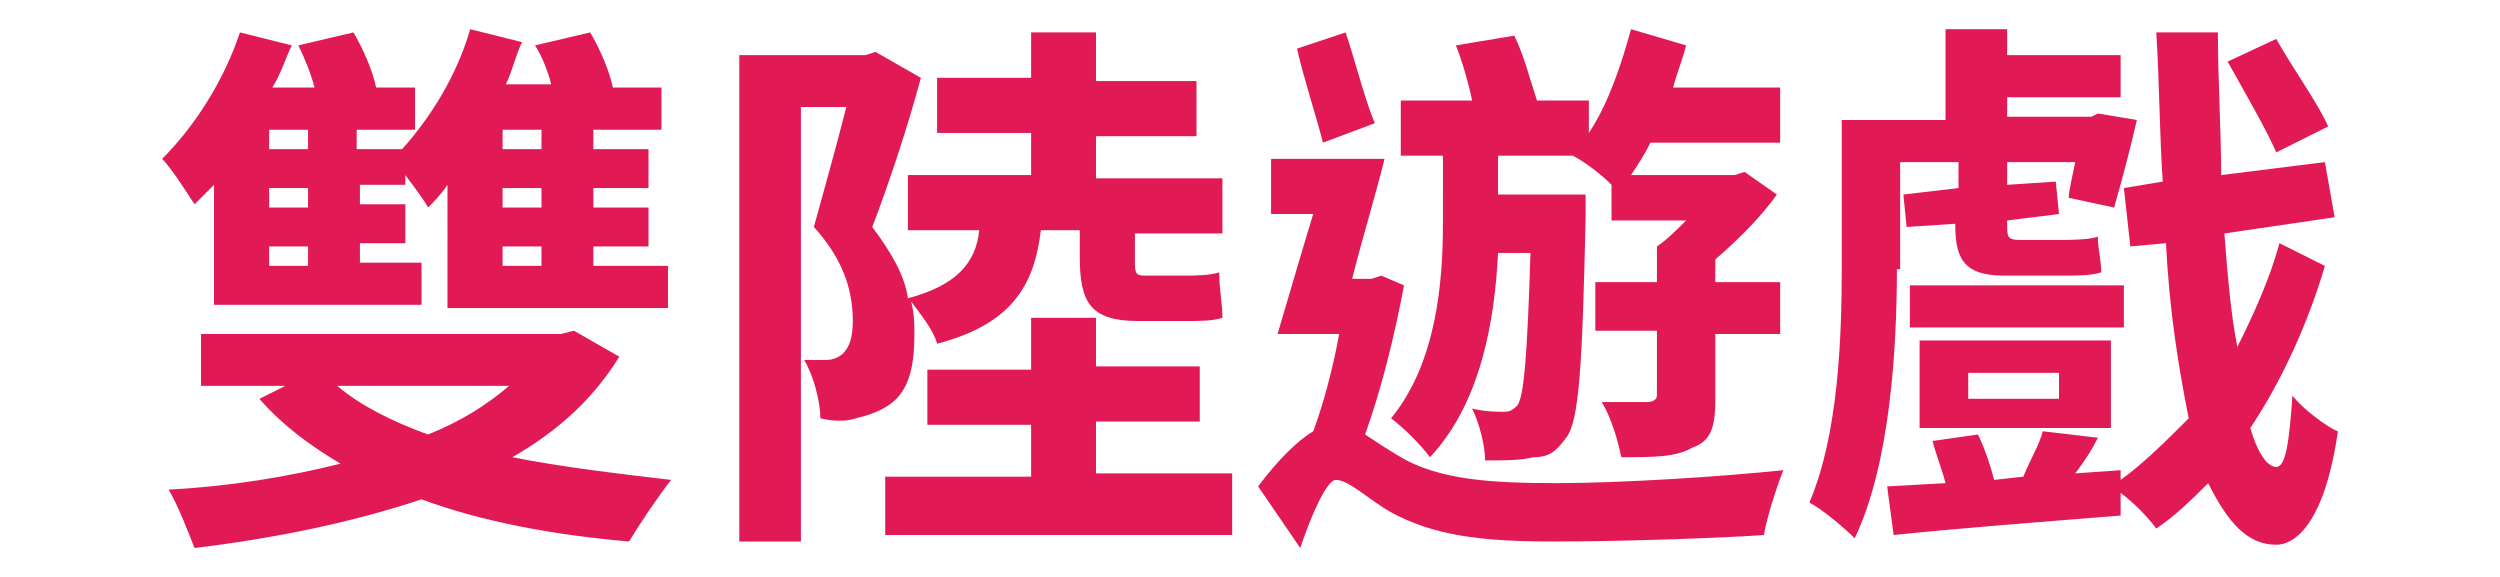<?xml version="1.0" encoding="utf-8"?>
<!-- Generator: Adobe Illustrator 24.0.0, SVG Export Plug-In . SVG Version: 6.00 Build 0)  -->
<svg version="1.1" id="Layer_1" xmlns="http://www.w3.org/2000/svg" xmlns:xlink="http://www.w3.org/1999/xlink" x="0px" y="0px"
	 width="77.1px" height="17.8px" viewBox="0 0 77.1 17.8" style="enable-background:new 0 0 77.1 17.8;" xml:space="preserve">
<style type="text/css">
	.st0{fill:#E11955;}
</style>
<path class="st0" d="M6.6,5.7C6.4,5.9,6.2,6.1,6,6.3C5.8,6,5.3,5.2,5,4.9c1-1,1.9-2.4,2.4-3.9L9,1.4C8.8,1.8,8.7,2.2,8.4,2.7h1.3
	C9.6,2.3,9.4,1.8,9.2,1.4L10.9,1c0.3,0.5,0.6,1.2,0.7,1.7h1.2V4h-1.8v0.6h1.4v0c0.9-1,1.7-2.3,2.1-3.7l1.6,0.4
	c-0.2,0.4-0.3,0.9-0.5,1.3H17c-0.1-0.4-0.3-0.9-0.5-1.2L18.2,1c0.3,0.5,0.6,1.2,0.7,1.7h1.5V4h-2.1v0.6H20v1.2h-1.7v0.6H20v1.2h-1.7
	v0.6h2.3v1.3h-6.8V5.7c-0.2,0.3-0.4,0.5-0.6,0.7c-0.1-0.2-0.4-0.6-0.7-1v0.3h-1.4v0.6h1.4v1.2h-1.4v0.6H13v1.3H6.6V5.7z M19.1,11
	c-0.8,1.3-1.9,2.3-3.3,3.1c1.5,0.3,3.2,0.5,4.9,0.7c-0.4,0.5-1,1.4-1.3,1.9c-2.3-0.2-4.5-0.6-6.4-1.3c-2.1,0.7-4.5,1.2-7,1.5
	c-0.2-0.5-0.5-1.3-0.8-1.8c1.9-0.1,3.7-0.4,5.3-0.8c-1-0.6-1.8-1.2-2.5-2l0.8-0.4H6.2v-1.6h11.1l0.4-0.1L19.1,11z M9.5,4H8.3v0.6
	h1.2V4z M9.5,5.8H8.3v0.6h1.2V5.8z M9.5,7.6H8.3v0.6h1.2V7.6z M10.4,11.9c0.7,0.6,1.7,1.1,2.8,1.5c1-0.4,1.8-0.9,2.5-1.5H10.4z
	 M16.7,4h-1.2v0.6h1.2V4z M16.7,5.8h-1.2v0.6h1.2V5.8z M16.7,7.6h-1.2v0.6h1.2V7.6z M32.1,7.1c-0.2,1.7-0.9,2.9-3.2,3.5
	c-0.1-0.4-0.5-0.9-0.8-1.3c0.1,0.4,0.1,0.7,0.1,1c0,1.1-0.2,1.8-0.8,2.2c-0.3,0.2-0.6,0.3-1,0.4c-0.3,0.1-0.7,0.1-1.1,0
	c0-0.5-0.2-1.3-0.5-1.8c0.3,0,0.5,0,0.7,0c0.2,0,0.4-0.1,0.5-0.2c0.2-0.2,0.3-0.5,0.3-1c0-0.8-0.2-1.8-1.2-2.9
	c0.3-1.1,0.7-2.5,1-3.7h-1.4v13.4h-1.9V1.7h3.9L27,1.6l1.4,0.8c-0.4,1.5-1,3.3-1.5,4.6c0.6,0.8,1,1.5,1.1,2.2
	c1.5-0.4,2.1-1.1,2.2-2.1H28V5.4h3.8V4.1h-2.9V2.4h2.9V1h2v1.5h3.1v1.7h-3.1v1.3h3.9v1.7h-2.7V8c0,0.4,0,0.5,0.3,0.5h1.2
	c0.3,0,0.8,0,1.1-0.1c0,0.5,0.1,1,0.1,1.4c-0.3,0.1-0.7,0.1-1.1,0.1h-1.5c-1.5,0-1.8-0.6-1.8-2V7.1H32.1z M38,14.7v1.8H27.3v-1.8
	h4.5v-1.6h-3.2v-1.7h3.2V9.8h2v1.5h3.2v1.7h-3.2v1.6H38z M43.3,8.8c-0.3,1.6-0.7,3.2-1.2,4.6c0.3,0.2,0.6,0.4,1.1,0.7
	c1.2,0.7,2.8,0.8,4.8,0.8c2,0,5.1-0.2,7-0.4c-0.2,0.5-0.5,1.4-0.6,2c-1.4,0.1-4.5,0.2-6.5,0.2c-2.3,0-3.7-0.2-5-0.9
	c-0.7-0.4-1.3-1-1.7-1c-0.3,0-0.8,1.2-1.1,2.1L38.8,15c0.6-0.8,1.2-1.4,1.7-1.7c0.3-0.8,0.6-1.9,0.8-3h-1.9c0.3-1,0.7-2.4,1.1-3.7
	h-1.3V4.9h3.5c-0.3,1.2-0.7,2.5-1,3.7h0.6l0.3-0.1L43.3,8.8z M40.8,4.4c-0.2-0.8-0.6-2-0.8-2.9L41.5,1c0.3,0.9,0.6,2.1,0.9,2.8
	L40.8,4.4z M44.6,4.8h-1.4V3.1h2.2c-0.1-0.5-0.3-1.2-0.5-1.7l1.8-0.3c0.3,0.6,0.5,1.4,0.7,2h1.6v1c0.6-0.9,1-2.1,1.3-3.2l1.7,0.5
	c-0.1,0.4-0.3,0.9-0.4,1.3h3.3v1.7h-4c-0.2,0.4-0.4,0.7-0.6,1h3.2l0.3-0.1L54.8,6c-0.5,0.7-1.2,1.4-1.9,2v0.7h2v1.6h-2v2
	c0,0.8-0.1,1.3-0.7,1.5c-0.5,0.3-1.2,0.3-2.2,0.3c-0.1-0.5-0.3-1.2-0.6-1.7c0.6,0,1.3,0,1.4,0c0.2,0,0.3-0.1,0.3-0.2v-2h-1.9V8.7
	h1.9V7.6c0.3-0.2,0.6-0.5,0.9-0.8h-2.3V5.7c-0.3-0.3-0.8-0.7-1.2-0.9h-2.3V6h2.7v0.7c-0.1,4.6-0.2,6.3-0.6,6.8
	c-0.3,0.4-0.5,0.6-1,0.6c-0.4,0.1-0.9,0.1-1.5,0.1c0-0.5-0.2-1.2-0.4-1.6c0.4,0.1,0.8,0.1,1,0.1c0.2,0,0.3-0.1,0.4-0.2
	c0.2-0.3,0.3-1.5,0.4-4.7h-1c-0.1,2-0.5,4.6-2.1,6.3c-0.3-0.4-0.8-0.9-1.2-1.2c1.4-1.7,1.6-4.2,1.6-6V4.8z M58.5,8.3
	c0,2.4-0.2,6-1.3,8.3c-0.3-0.3-1-0.9-1.4-1.1c0.9-2.1,1-5.1,1-7.3V3.7H60V0.9h1.9v0.8h3.5v1.3h-3.5v0.6h2.6l0.2-0.1l1.2,0.2
	c-0.2,0.9-0.5,2-0.7,2.7l-1.4-0.3C63.8,5.9,63.9,5.5,64,5h-2.1v0.7l1.5-0.1l0.1,1l-1.6,0.2v0.1c0,0.4,0,0.5,0.4,0.5h1.2
	c0.3,0,0.9,0,1.2-0.1c0,0.4,0.1,0.7,0.1,1.1c-0.3,0.1-0.8,0.1-1.2,0.1h-1.8c-1.3,0-1.5-0.6-1.5-1.6L58.8,7l-0.1-1l1.7-0.2V5h-1.8
	V8.3z M71.7,8.2c-0.5,1.7-1.3,3.5-2.3,5c0.2,0.7,0.5,1.2,0.8,1.2c0.3,0,0.4-0.8,0.5-2.2c0.3,0.4,1.1,1,1.4,1.1
	c-0.4,2.8-1.3,3.5-1.9,3.5c-0.9,0-1.5-0.7-2.1-1.9c-0.5,0.5-1,1-1.6,1.4c-0.3-0.4-0.7-0.8-1.1-1.1v0.7c-2.5,0.2-5.1,0.4-7,0.6
	L58.2,15l1.8-0.1c-0.1-0.4-0.3-0.9-0.4-1.3l1.4-0.2c0.2,0.4,0.4,1,0.5,1.4l0.9-0.1c0.2-0.5,0.5-1,0.6-1.4l1.7,0.2
	c-0.2,0.4-0.4,0.7-0.7,1.1l1.4-0.1v0.3c0.7-0.5,1.4-1.2,2.1-1.9c-0.3-1.5-0.6-3.3-0.7-5.4l-1.1,0.1l-0.2-1.8l1.2-0.2
	c-0.1-1.4-0.1-3-0.2-4.6h1.9c0,1.5,0.1,3,0.1,4.4L71.7,5L72,6.7l-3.4,0.5c0.1,1.3,0.2,2.5,0.4,3.5c0.5-1,1-2.1,1.3-3.2L71.7,8.2z
	 M65.5,10.1h-6.6V8.8h6.6V10.1z M59.2,13.2v-2.7h5.9v2.7H59.2z M60.7,12.3h2.8v-0.8h-2.8V12.3z M70.2,4.7c-0.3-0.7-1-1.9-1.5-2.8
	l1.5-0.7c0.5,0.9,1.3,2,1.6,2.7L70.2,4.7z"/>
</svg>
